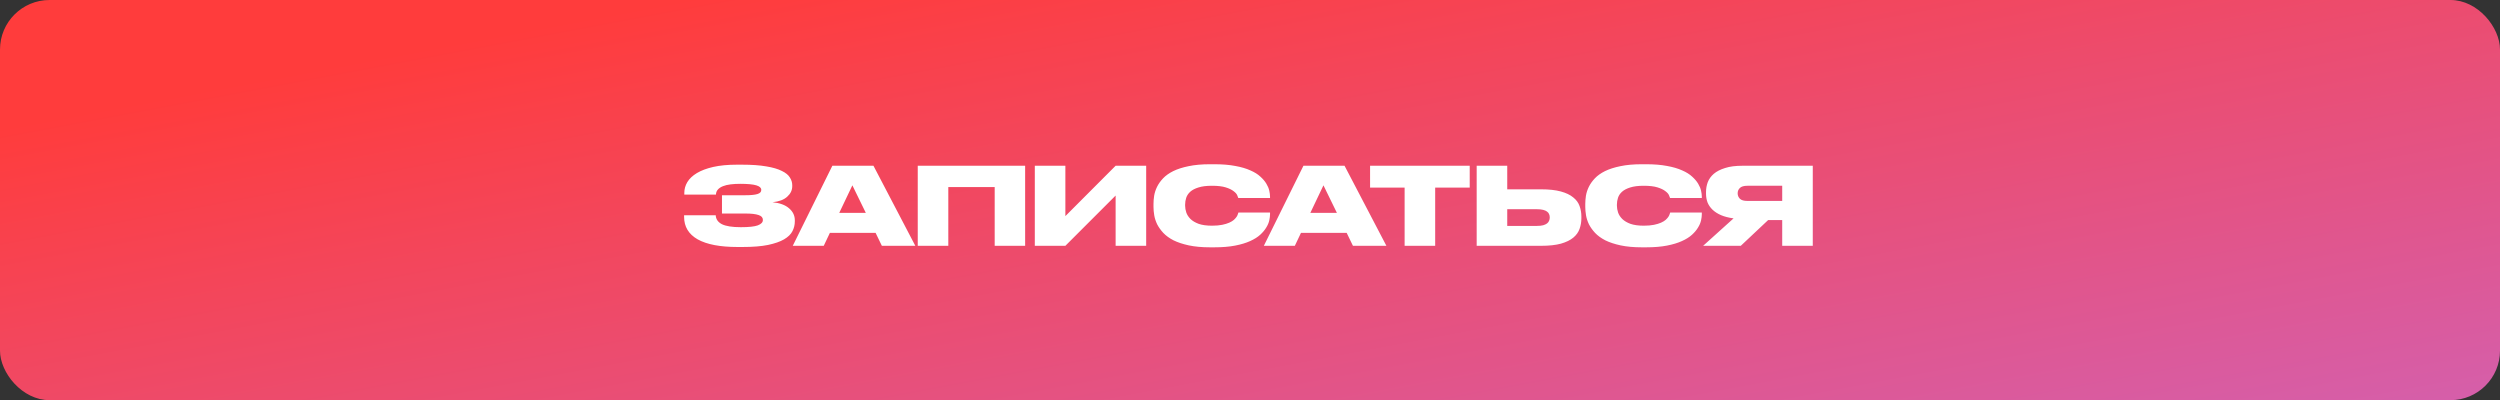 <?xml version="1.0" encoding="UTF-8"?> <svg xmlns="http://www.w3.org/2000/svg" width="1312" height="210" viewBox="0 0 1312 210" fill="none"><rect x="0" y="0" width="1312" height="210" fill="#333333" stroke="none"/> <rect width="1312" height="210" rx="26" fill="url(#paint0_linear_1129_200)"></rect> <path d="M417.123 116.181C417.123 117.988 416.709 119.701 415.88 121.32C415.052 122.939 413.584 124.369 411.476 125.612C409.405 126.816 406.6 127.795 403.062 128.548C399.56 129.264 395.099 129.621 389.678 129.621H387.024C377.876 129.621 370.911 128.285 366.13 125.612C361.386 122.901 359.015 118.967 359.015 113.809V112.962H375.617C375.692 114.995 376.765 116.558 378.836 117.649C380.944 118.704 384.257 119.231 388.775 119.231C392.991 119.231 395.965 118.911 397.697 118.271C399.466 117.593 400.351 116.671 400.351 115.504V115.334C400.351 114.167 399.598 113.339 398.092 112.849C396.586 112.322 394.309 112.059 391.259 112.059H378.892V102.459H391.259C394.083 102.459 396.153 102.252 397.471 101.838C398.826 101.424 399.504 100.727 399.504 99.748V99.579C399.504 98.562 398.638 97.791 396.906 97.263C395.175 96.737 392.37 96.473 388.492 96.473C386.648 96.473 384.953 96.567 383.41 96.755C381.866 96.944 380.53 97.263 379.4 97.715C378.271 98.167 377.386 98.751 376.746 99.466C376.106 100.181 375.768 101.066 375.73 102.12H359.128V101.216C359.128 99.221 359.655 97.339 360.709 95.569C361.8 93.762 363.476 92.181 365.735 90.826C367.993 89.471 370.855 88.398 374.318 87.607C377.819 86.817 381.96 86.421 386.742 86.421H389.283C394.478 86.421 398.77 86.722 402.158 87.325C405.584 87.889 408.295 88.68 410.29 89.697C412.323 90.675 413.735 91.823 414.525 93.141C415.353 94.421 415.768 95.776 415.768 97.207V97.715C415.768 99.823 414.883 101.668 413.113 103.249C411.382 104.831 408.822 105.791 405.433 106.129C409.198 106.506 412.078 107.56 414.073 109.292C416.106 111.024 417.123 113.132 417.123 115.616V116.181ZM447.324 97.263L440.434 111.72H454.382L447.324 97.263ZM459.521 122.224H435.521L432.302 129H416.039L436.82 86.986H458.392L480.359 129H462.797L459.521 122.224ZM481.634 86.986H537.992V129H522.011V98.167H497.672V129H481.634V86.986ZM585.478 102.628L559.106 129H543.068V86.986H559.106V113.414L585.478 86.986H601.515V129H585.478V102.628ZM635.059 129.791C630.767 129.791 627.04 129.452 623.878 128.774C620.753 128.096 618.08 127.212 615.859 126.12C613.675 124.991 611.887 123.692 610.494 122.224C609.139 120.755 608.066 119.249 607.275 117.706C606.522 116.125 606.014 114.562 605.75 113.019C605.487 111.438 605.355 109.988 605.355 108.671V107.033C605.355 105.715 605.468 104.285 605.694 102.741C605.958 101.16 606.466 99.598 607.219 98.054C607.972 96.511 609.026 95.023 610.381 93.593C611.736 92.162 613.506 90.901 615.689 89.809C617.91 88.718 620.602 87.852 623.765 87.212C626.927 86.534 630.692 86.195 635.059 86.195H637.261C641.515 86.195 645.186 86.496 648.273 87.099C651.398 87.663 654.033 88.435 656.179 89.414C658.362 90.355 660.113 91.447 661.43 92.689C662.786 93.894 663.84 95.136 664.593 96.416C665.346 97.659 665.854 98.882 666.118 100.087C666.381 101.254 666.513 102.289 666.513 103.193V103.927H649.854C649.779 103.664 649.59 103.174 649.289 102.459C648.988 101.744 648.348 101.028 647.369 100.313C646.428 99.56 645.054 98.901 643.247 98.337C641.478 97.772 639.068 97.489 636.019 97.489C633.12 97.489 630.748 97.791 628.903 98.393C627.096 98.958 625.666 99.711 624.612 100.652C623.595 101.593 622.899 102.647 622.522 103.814C622.146 104.981 621.958 106.148 621.958 107.315V107.993C621.958 109.122 622.165 110.308 622.579 111.551C622.993 112.755 623.727 113.885 624.781 114.939C625.835 115.955 627.266 116.802 629.073 117.48C630.918 118.12 633.252 118.44 636.075 118.44C638.146 118.44 639.915 118.289 641.383 117.988C642.852 117.687 644.094 117.311 645.11 116.859C646.127 116.407 646.936 115.918 647.539 115.391C648.141 114.826 648.612 114.299 648.95 113.809C649.289 113.282 649.515 112.812 649.628 112.398C649.779 111.984 649.873 111.701 649.91 111.551H666.513V112.454C666.513 113.358 666.381 114.431 666.118 115.673C665.854 116.878 665.327 118.12 664.536 119.4C663.783 120.68 662.729 121.941 661.374 123.184C660.019 124.426 658.249 125.536 656.066 126.515C653.92 127.494 651.303 128.285 648.216 128.887C645.129 129.489 641.478 129.791 637.261 129.791H635.059ZM694.548 97.263L687.658 111.72H701.607L694.548 97.263ZM706.745 122.224H682.745L679.527 129H663.263L684.044 86.986H705.616L727.583 129H710.021L706.745 122.224ZM737.143 98.449H719.016V86.986H771.308V98.449H753.181V129H737.143V98.449ZM808.674 99.353C812.891 99.353 816.373 99.729 819.121 100.482C821.87 101.235 824.034 102.271 825.616 103.588C827.234 104.868 828.345 106.374 828.947 108.106C829.587 109.838 829.907 111.682 829.907 113.64V114.544C829.907 116.501 829.587 118.365 828.947 120.134C828.345 121.866 827.253 123.391 825.672 124.708C824.091 126.026 821.926 127.08 819.178 127.871C816.43 128.624 812.929 129 808.674 129H774.961V86.986H790.999V99.353H808.674ZM806.641 118.553C807.921 118.553 808.994 118.44 809.86 118.214C810.726 117.951 811.404 117.631 811.893 117.254C812.42 116.84 812.778 116.369 812.966 115.842C813.192 115.315 813.305 114.769 813.305 114.205V114.035C813.305 113.433 813.192 112.887 812.966 112.398C812.778 111.871 812.42 111.419 811.893 111.042C811.404 110.666 810.726 110.365 809.86 110.139C808.994 109.913 807.921 109.8 806.641 109.8H790.999V118.553H806.641ZM861.658 129.791C857.366 129.791 853.639 129.452 850.477 128.774C847.352 128.096 844.679 127.212 842.458 126.12C840.274 124.991 838.486 123.692 837.093 122.224C835.738 120.755 834.665 119.249 833.874 117.706C833.122 116.125 832.613 114.562 832.35 113.019C832.086 111.438 831.954 109.988 831.954 108.671V107.033C831.954 105.715 832.067 104.285 832.293 102.741C832.557 101.16 833.065 99.598 833.818 98.054C834.571 96.511 835.625 95.023 836.98 93.593C838.336 92.162 840.105 90.901 842.289 89.809C844.51 88.718 847.202 87.852 850.364 87.212C853.526 86.534 857.291 86.195 861.658 86.195H863.86C868.114 86.195 871.785 86.496 874.872 87.099C877.997 87.663 880.632 88.435 882.778 89.414C884.962 90.355 886.712 91.447 888.03 92.689C889.385 93.894 890.439 95.136 891.192 96.416C891.945 97.659 892.453 98.882 892.717 100.087C892.98 101.254 893.112 102.289 893.112 103.193V103.927H876.453C876.378 103.664 876.19 103.174 875.889 102.459C875.587 101.744 874.947 101.028 873.969 100.313C873.027 99.56 871.653 98.901 869.846 98.337C868.077 97.772 865.667 97.489 862.618 97.489C859.719 97.489 857.347 97.791 855.503 98.393C853.696 98.958 852.265 99.711 851.211 100.652C850.194 101.593 849.498 102.647 849.122 103.814C848.745 104.981 848.557 106.148 848.557 107.315V107.993C848.557 109.122 848.764 110.308 849.178 111.551C849.592 112.755 850.326 113.885 851.38 114.939C852.434 115.955 853.865 116.802 855.672 117.48C857.517 118.12 859.851 118.44 862.674 118.44C864.745 118.44 866.514 118.289 867.983 117.988C869.451 117.687 870.693 117.311 871.71 116.859C872.726 116.407 873.536 115.918 874.138 115.391C874.74 114.826 875.211 114.299 875.55 113.809C875.889 113.282 876.114 112.812 876.227 112.398C876.378 111.984 876.472 111.701 876.51 111.551H893.112V112.454C893.112 113.358 892.98 114.431 892.717 115.673C892.453 116.878 891.926 118.12 891.136 119.4C890.383 120.68 889.329 121.941 887.973 123.184C886.618 124.426 884.849 125.536 882.665 126.515C880.519 127.494 877.903 128.285 874.816 128.887C871.729 129.489 868.077 129.791 863.86 129.791H861.658ZM927.907 115.504L913.564 129H893.799L909.78 114.6C907.22 114.261 905.018 113.696 903.173 112.906C901.366 112.115 899.879 111.155 898.712 110.026C897.545 108.896 896.679 107.635 896.114 106.242C895.587 104.812 895.324 103.287 895.324 101.668V100.765C895.324 98.995 895.625 97.282 896.227 95.626C896.867 93.969 897.921 92.501 899.39 91.221C900.895 89.941 902.872 88.925 905.319 88.172C907.766 87.381 910.797 86.986 914.411 86.986H951.343V129H935.305V115.504H927.907ZM935.305 97.489H917.008C915.164 97.489 913.846 97.885 913.055 98.675C912.303 99.428 911.926 100.332 911.926 101.386V101.499C911.926 102.591 912.321 103.532 913.112 104.322C913.903 105.075 915.22 105.452 917.065 105.452H935.305V97.489Z" fill="white"></path> <defs> <linearGradient id="paint0_linear_1129_200" x1="182.339" y1="32.875" x2="273.665" y2="518.634" gradientUnits="userSpaceOnUse"> <stop stop-color="#FF3C3C"></stop> <stop offset="1" stop-color="#C969CB"></stop> </linearGradient> </defs> </svg> 